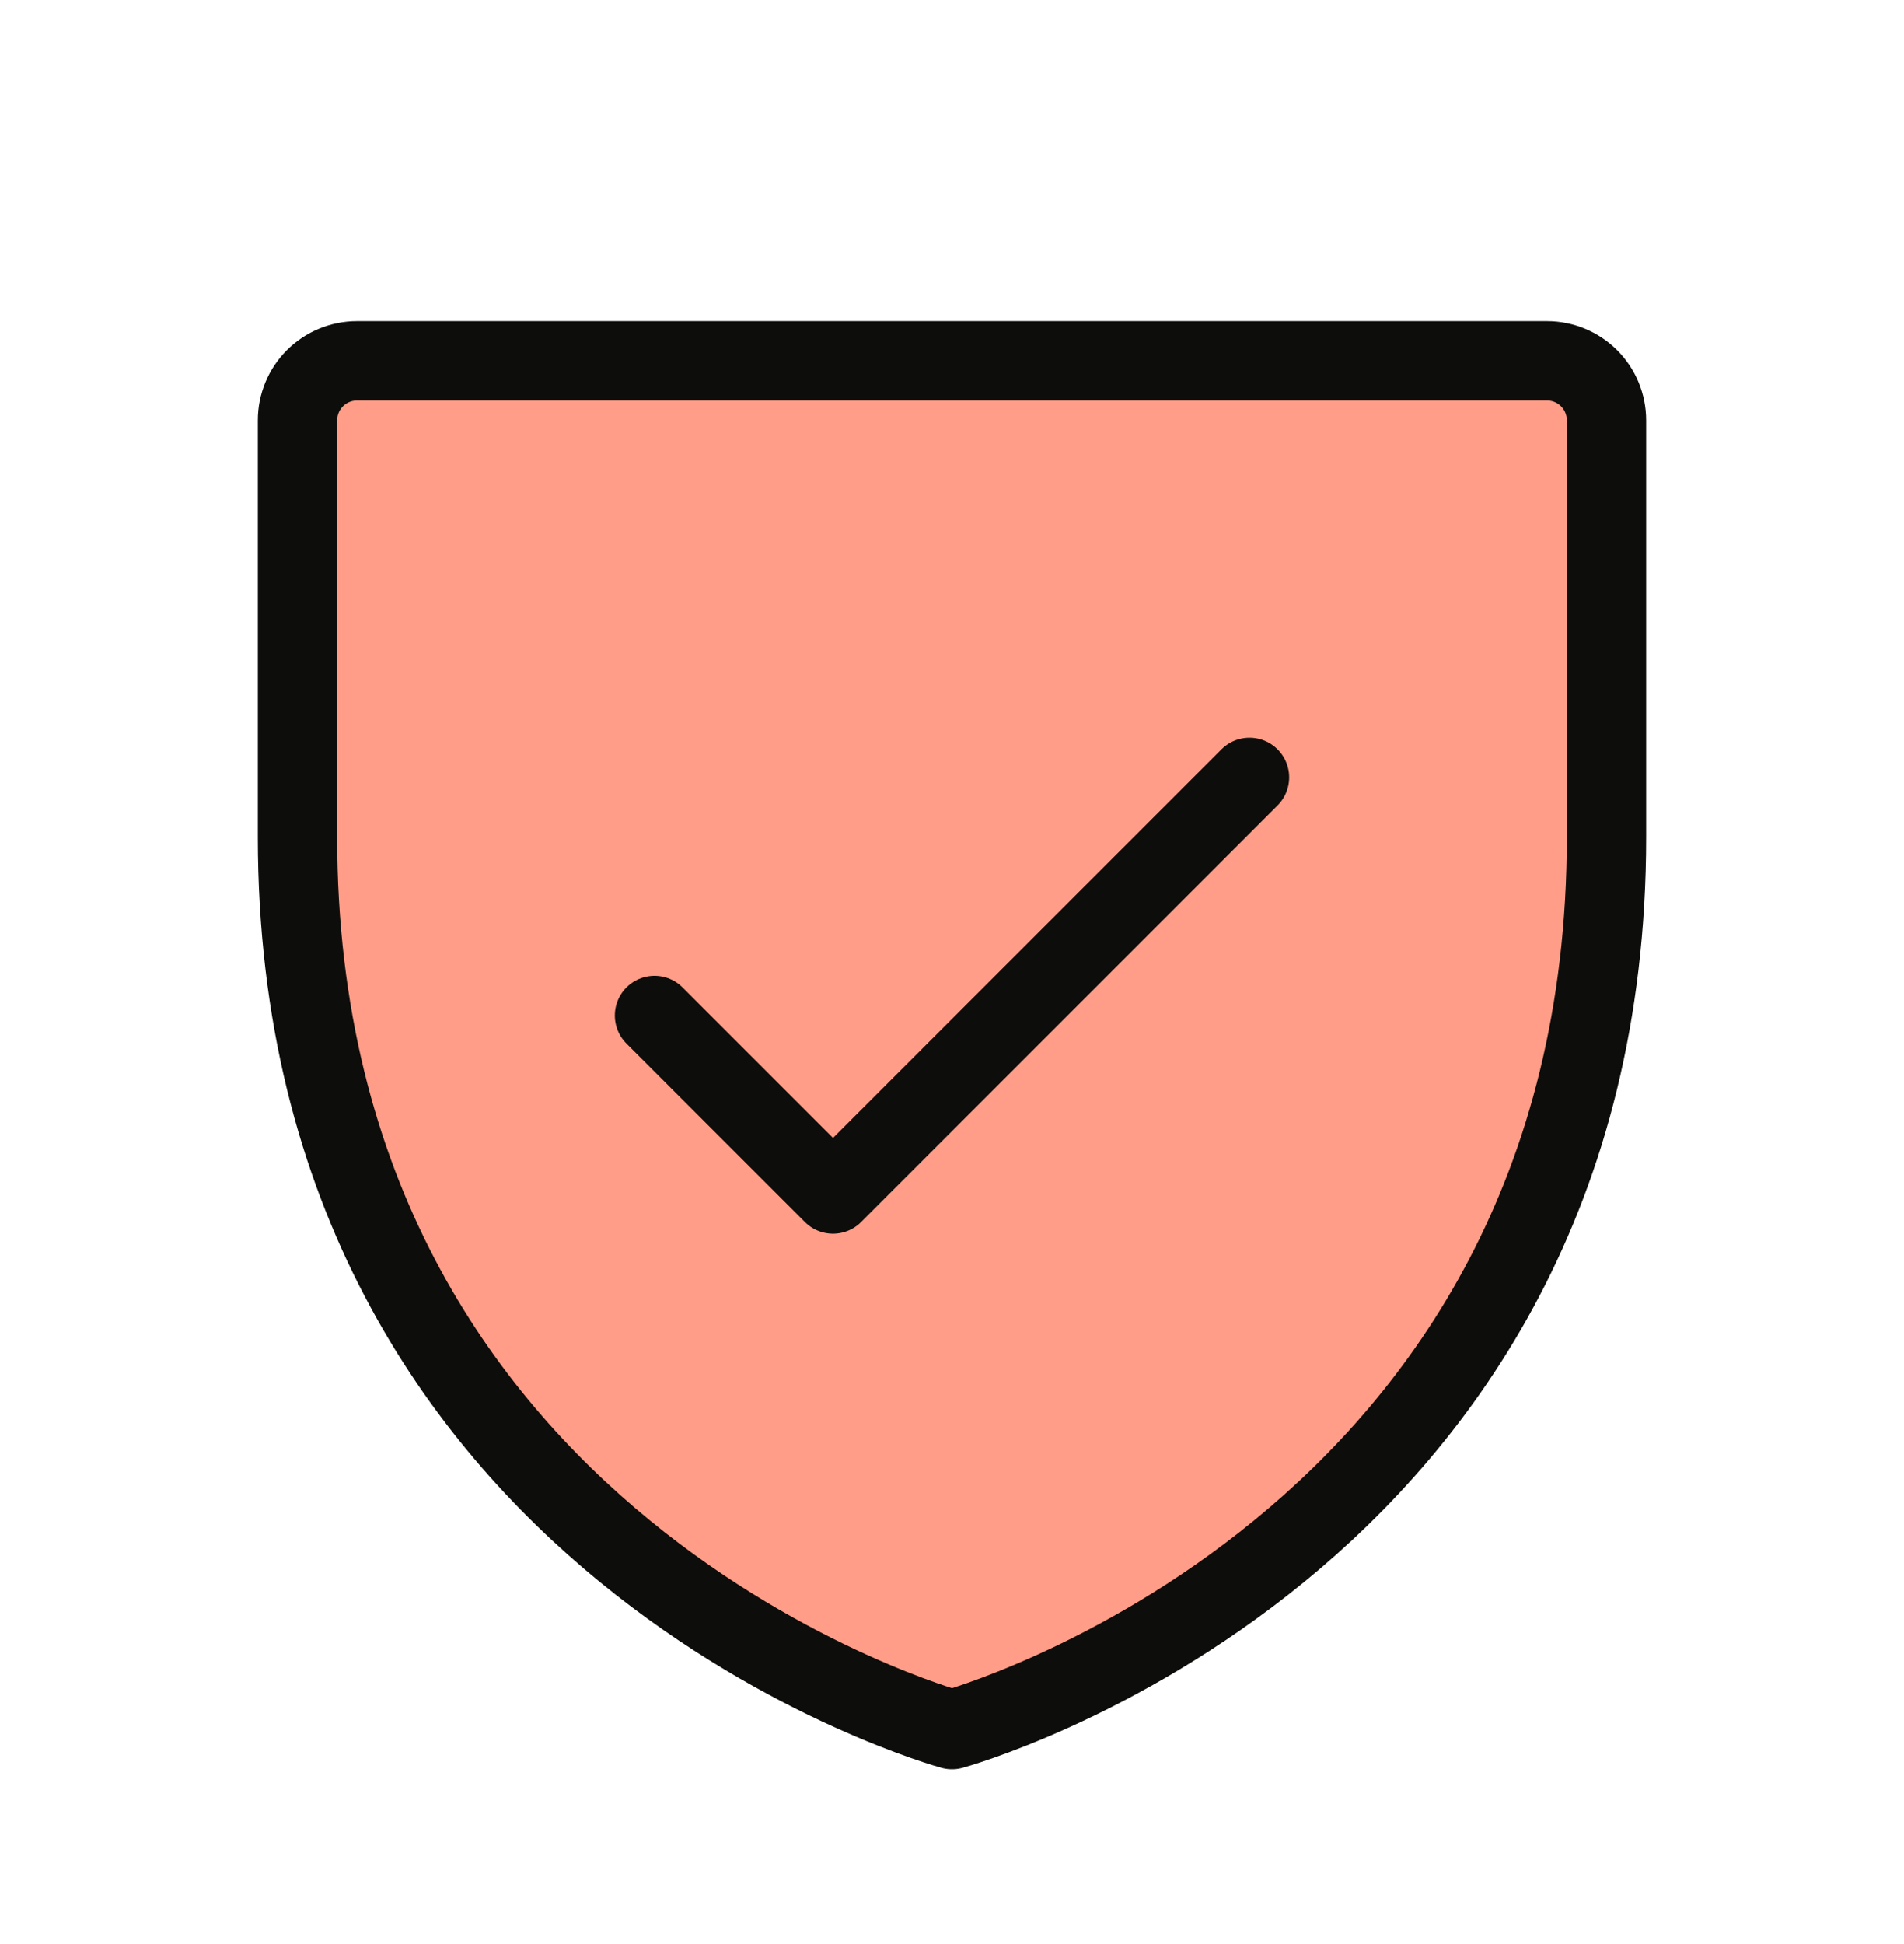 <svg width="48" height="49" viewBox="0 0 48 49" fill="none" xmlns="http://www.w3.org/2000/svg">
<g clip-path="url(#clip0_788_995)">
<path d="M40.5 21.095V10.595C40.5 10.197 40.342 9.816 40.061 9.534C39.779 9.253 39.398 9.095 39 9.095H9C8.602 9.095 8.221 9.253 7.939 9.534C7.658 9.816 7.5 10.197 7.5 10.595V21.095C7.5 39.095 24 43.595 24 43.595C24 43.595 40.5 39.095 40.5 21.095Z" fill="#FF9D88"/>
<path d="M40.5 21.095V10.595C40.5 10.197 40.342 9.816 40.061 9.534C39.779 9.253 39.398 9.095 39 9.095H9C8.602 9.095 8.221 9.253 7.939 9.534C7.658 9.816 7.5 10.197 7.5 10.595V21.095C7.5 39.095 24 43.595 24 43.595C24 43.595 40.5 39.095 40.5 21.095Z" stroke="#0D0D0B" stroke-width="2" stroke-linecap="round" stroke-linejoin="round"/>
<path d="M16.5 25.595L21 30.095L31.5 19.595" stroke="#0D0D0B" stroke-width="2" stroke-linecap="round" stroke-linejoin="round"/>
</g>
<defs>
<clipPath id="clip0_788_995">
<rect width="48" height="48" fill="white" transform="translate(0 0.095)"/>
</clipPath>
</defs>
</svg>
